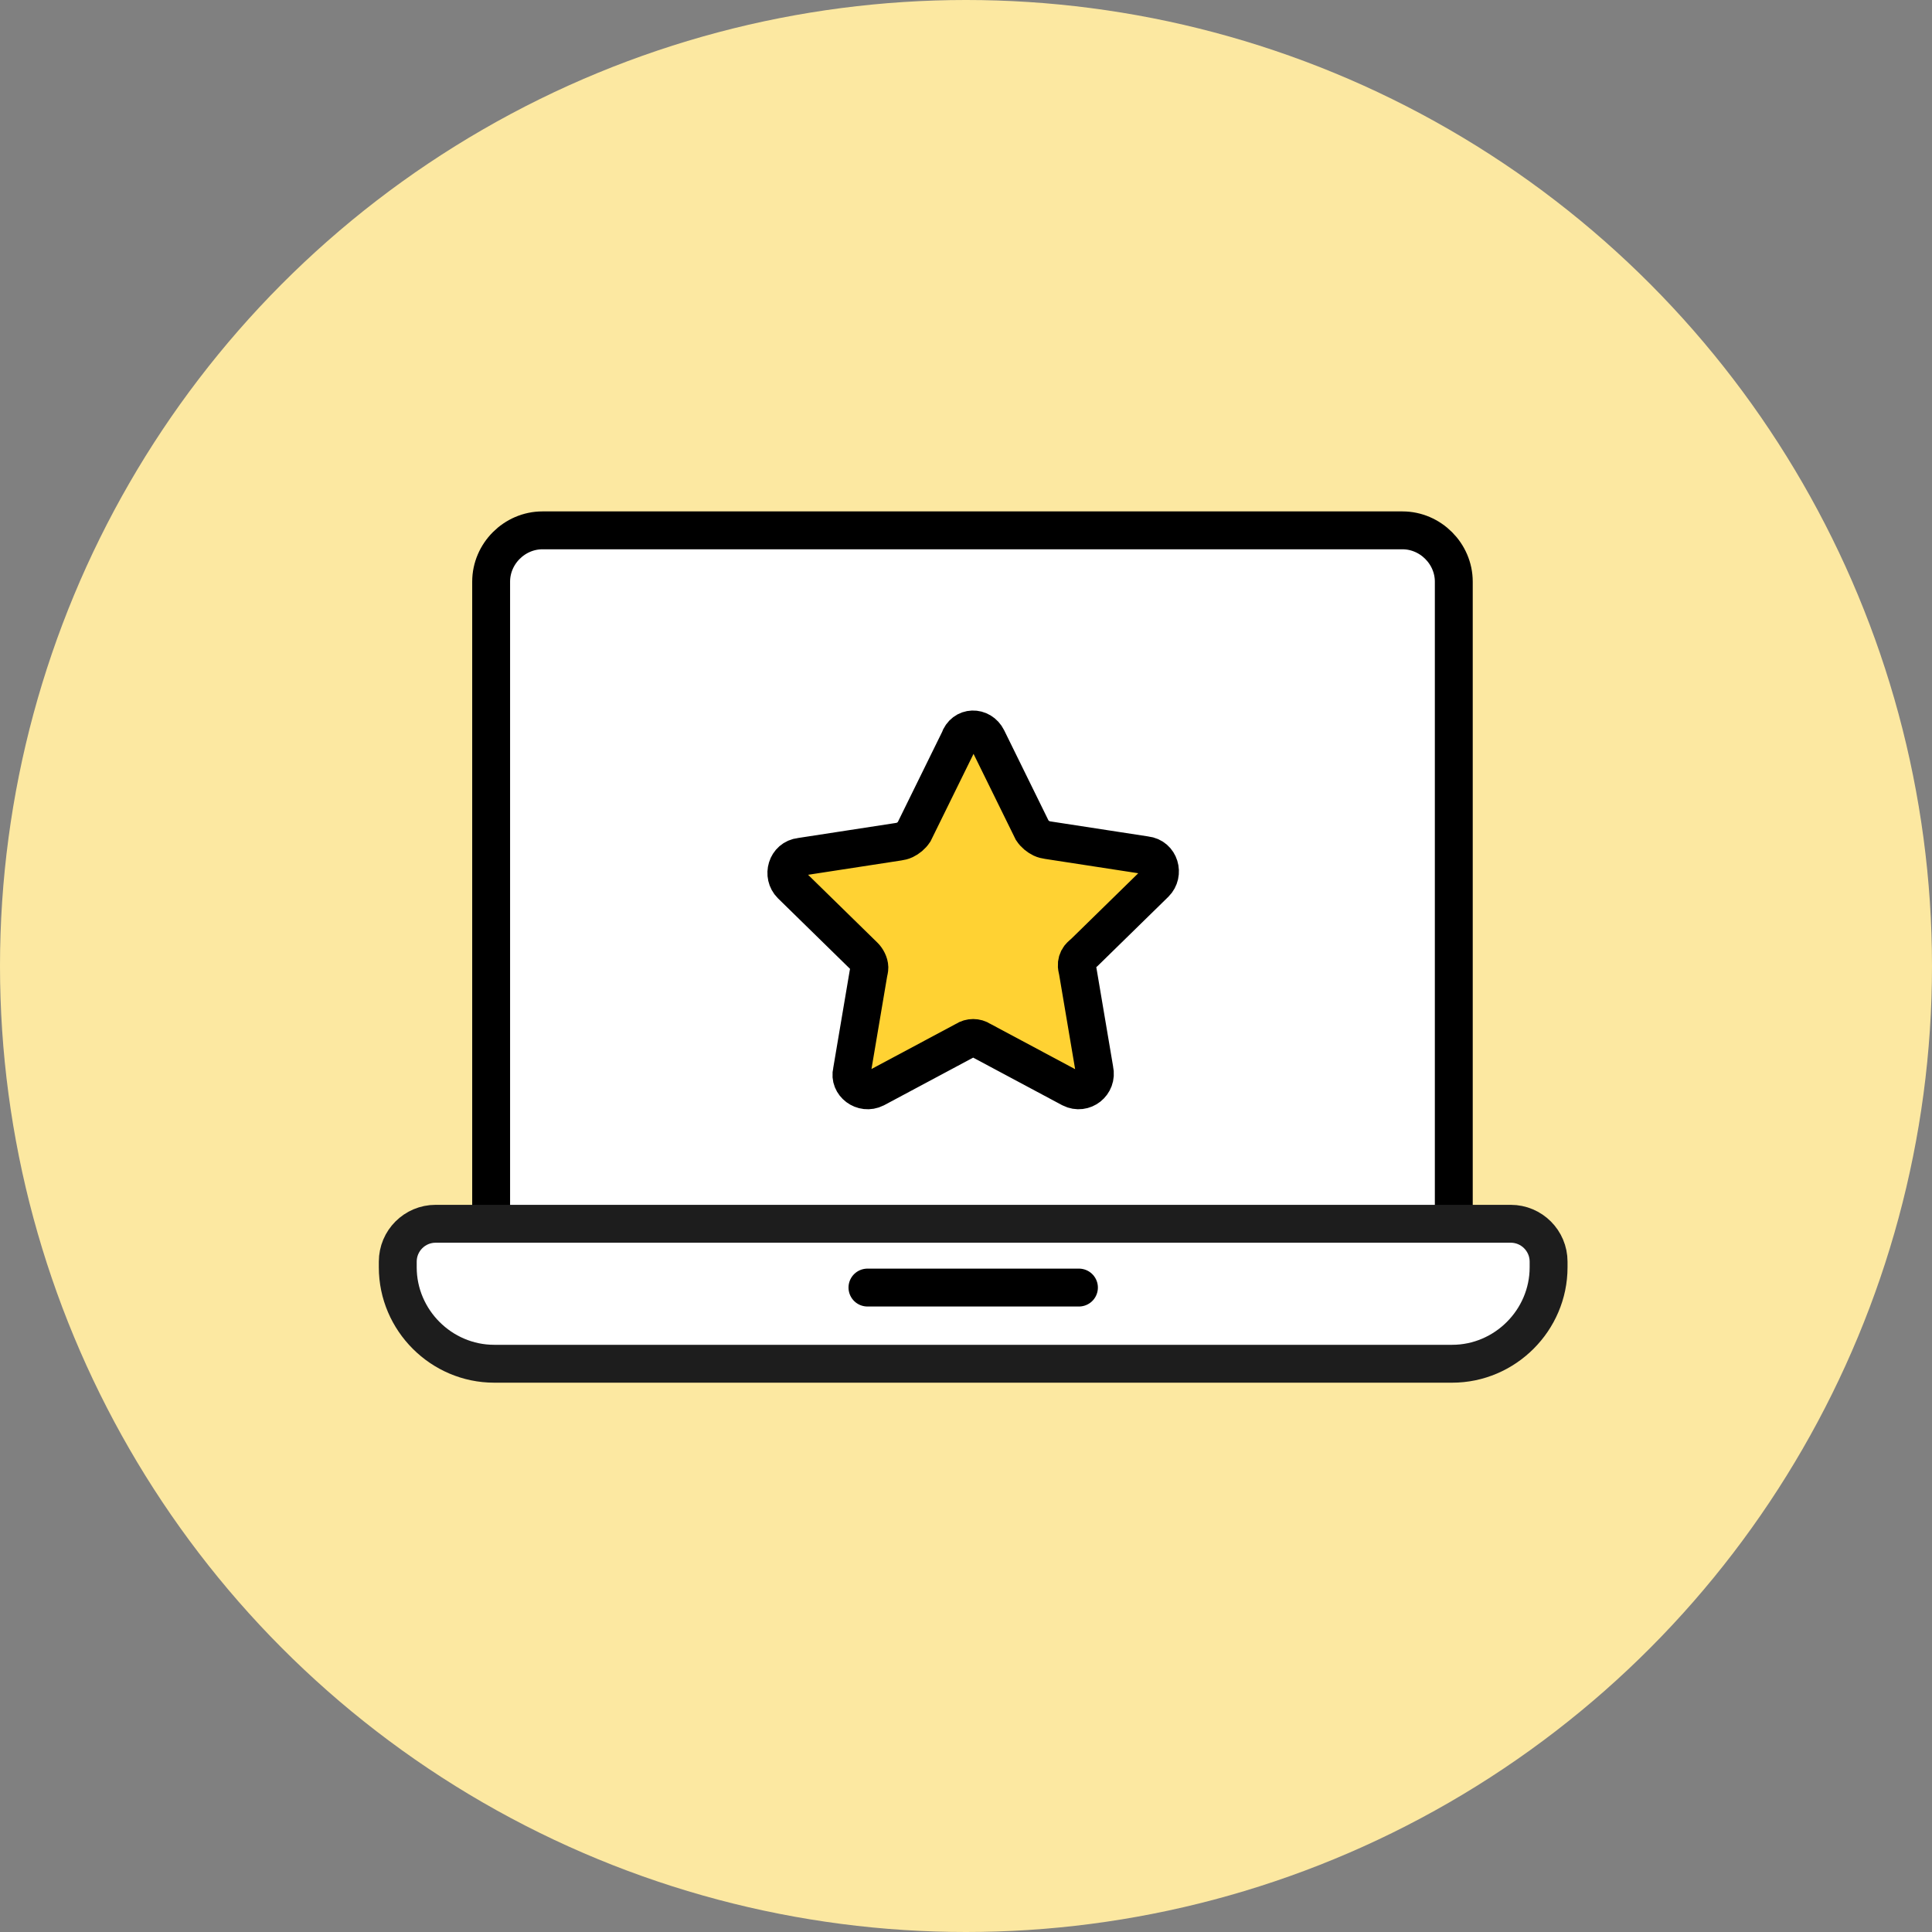 <svg width="102" height="102" viewBox="0 0 102 102" fill="none" xmlns="http://www.w3.org/2000/svg">
<rect x="0" y="0" width="102" height="102" fill="#808080" stroke="none"/>
<circle cx="51" cy="51" r="51" fill="#FCE8A1"/>
<path d="M25.93 64.2V30.709C25.93 29.232 27.161 28 28.639 28H74.043C75.521 28 76.753 29.232 76.753 30.709V64.2" fill="white"/>
<path d="M25.93 64.2V30.709C25.93 29.232 27.161 28 28.639 28H74.043C75.521 28 76.753 29.232 76.753 30.709V64.2" stroke="black" stroke-width="2" stroke-miterlimit="10" stroke-linecap="round"/>
<path d="M76.667 71.999H26.09C23.299 71.999 21 69.7 21 66.908V66.609C21 65.505 21.895 64.609 23 64.609H79.758C80.862 64.609 81.758 65.505 81.758 66.609V66.908C81.758 69.7 79.459 71.999 76.667 71.999Z" fill="white" stroke="#1D1D1D" stroke-width="2" stroke-miterlimit="10"/>
<path d="M45.797 67.977H56.963" stroke="black" stroke-width="2" stroke-miterlimit="10" stroke-linecap="round"/>
<path d="M56.551 57.468L51.789 54.923C51.542 54.759 51.214 54.759 50.968 54.923L46.206 57.468C45.549 57.797 44.81 57.222 44.974 56.565L45.851 51.38C45.869 51.279 45.901 51.179 45.899 51.076C45.895 50.86 45.763 50.621 45.631 50.489L41.772 46.712C41.279 46.22 41.526 45.317 42.265 45.234L47.434 44.439C47.545 44.422 47.657 44.399 47.758 44.35C47.949 44.258 48.129 44.115 48.258 43.921L50.639 39.077C50.886 38.338 51.789 38.338 52.117 38.995L54.498 43.839C54.627 44.032 54.807 44.175 54.998 44.268C55.1 44.317 55.211 44.34 55.323 44.357L60.492 45.152C61.231 45.234 61.477 46.138 60.985 46.63L57.259 50.276C57.17 50.363 57.066 50.436 56.989 50.534C56.886 50.666 56.839 50.836 56.85 50.995C56.857 51.097 56.888 51.197 56.905 51.298L57.782 56.483C57.947 57.222 57.208 57.797 56.551 57.468Z" fill="#FFD233" stroke="black" stroke-width="2" stroke-miterlimit="10" stroke-linecap="round"/>
</svg>
